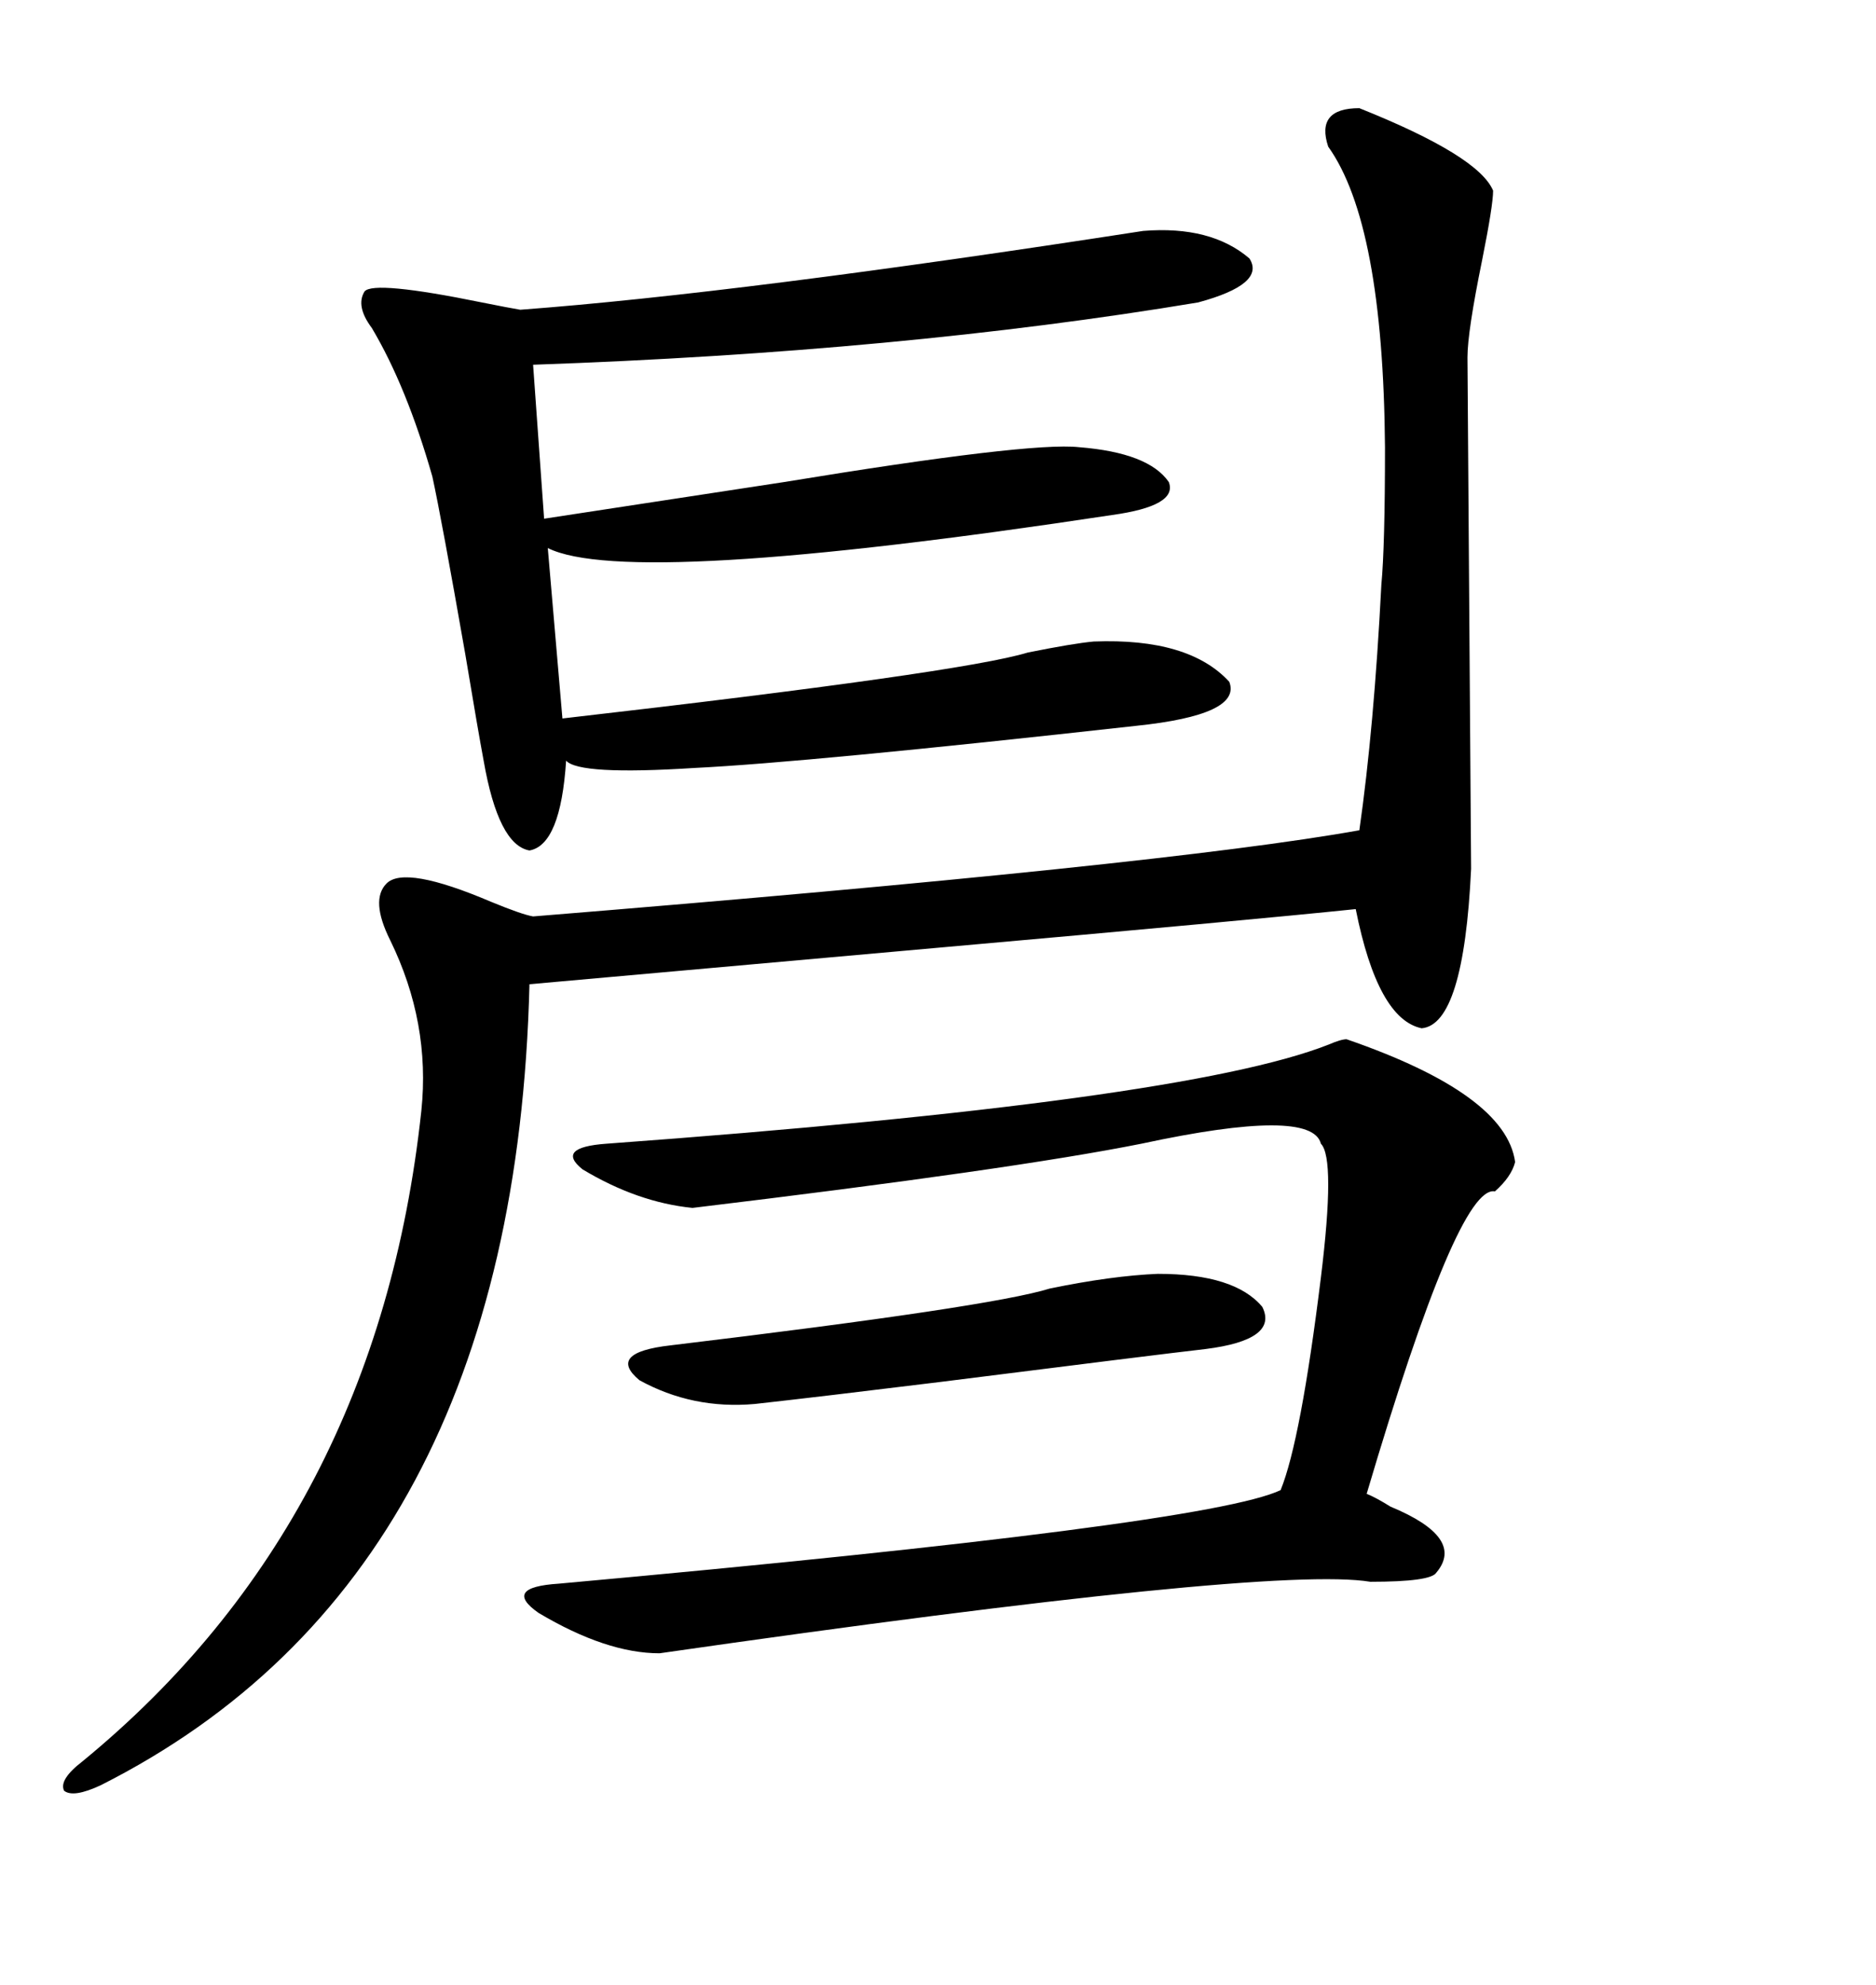 <svg xmlns="http://www.w3.org/2000/svg" xmlns:xlink="http://www.w3.org/1999/xlink" width="300" height="317.285"><path d="M217.38 17.29L217.38 17.29Q236.43 24.90 238.77 30.47L238.77 30.47Q238.77 32.81 237.01 41.60L237.01 41.60Q234.67 53.03 234.67 57.13L234.67 57.13L235.25 138.87Q234.08 163.77 227.34 164.36L227.34 164.36Q220.31 162.89 216.80 145.31L216.80 145.31Q199.80 147.07 150.29 151.46L150.29 151.46Q110.74 154.98 84.67 157.32L84.67 157.32Q82.32 251.95 16.11 285.35L16.11 285.35Q11.72 287.40 10.25 286.23L10.25 286.23Q9.38 284.47 13.18 281.54L13.18 281.54Q60.35 242.87 67.38 177.54L67.38 177.54Q68.85 163.48 62.40 150.29L62.40 150.29Q59.18 143.85 61.82 141.21L61.82 141.21Q64.75 138.28 78.52 144.14L78.52 144.14Q83.50 146.19 85.25 146.48L85.25 146.48Q186.33 138.28 217.38 132.71L217.38 132.71Q219.73 116.31 220.90 93.46L220.90 93.46Q221.48 87.30 221.48 71.48L221.48 71.48Q221.19 35.74 212.40 23.44L212.40 23.44Q210.35 17.29 217.38 17.29ZM58.30 46.58L58.30 46.58Q59.77 44.82 77.05 48.34L77.05 48.34Q81.45 49.22 83.20 49.51L83.20 49.51Q118.36 46.88 182.81 36.91L182.81 36.91Q193.65 36.04 199.80 41.31L199.80 41.31Q202.44 45.41 191.60 48.34L191.60 48.34Q144.14 56.25 85.25 58.30L85.25 58.30L87.01 82.91Q102.25 80.57 125.39 77.05L125.39 77.05Q164.65 70.61 172.56 71.48L172.56 71.48Q183.69 72.36 186.91 77.05L186.91 77.05Q188.38 80.86 177.83 82.32L177.83 82.32Q100.49 94.04 87.60 87.60L87.60 87.60L89.94 114.84Q153.81 107.52 164.36 104.30L164.36 104.30Q171.68 102.83 174.90 102.54L174.90 102.54Q190.14 101.95 196.58 108.98L196.58 108.98Q198.63 114.26 181.64 116.02L181.64 116.02Q128.91 121.88 111.04 122.75L111.04 122.75Q92.58 123.93 90.53 121.58L90.53 121.58Q89.65 135.06 84.67 135.94L84.67 135.94Q79.69 135.06 77.34 121.58L77.34 121.58Q76.46 116.89 74.41 104.59L74.41 104.59Q70.61 82.91 69.14 76.17L69.14 76.17Q65.04 61.82 59.47 52.44L59.47 52.44Q56.84 48.93 58.30 46.58ZM215.33 166.11L215.33 166.11Q240.82 174.90 242.29 185.74L242.29 185.74Q241.70 188.09 239.06 190.43L239.06 190.43Q233.20 189.26 218.55 238.77L218.55 238.77Q220.02 239.36 222.36 240.82L222.36 240.82Q234.38 245.80 229.69 251.37L229.69 251.37Q228.81 252.83 219.14 252.83L219.14 252.83Q203.32 250.20 105.47 264.26L105.47 264.26Q96.97 264.26 86.13 257.81L86.13 257.81Q80.27 253.71 89.36 253.13L89.36 253.13Q193.07 243.75 204.79 238.18L204.79 238.18Q208.01 230.27 211.23 204.20L211.23 204.20Q213.57 185.16 211.23 182.81L211.23 182.81Q209.77 176.95 182.52 182.81L182.52 182.81Q162.01 186.91 110.74 193.07L110.74 193.07Q101.95 192.19 93.16 186.91L93.16 186.91Q88.77 183.40 96.97 182.81L96.97 182.81Q189.26 176.07 212.40 166.99L212.40 166.99Q214.45 166.11 215.33 166.11ZM185.16 203.61L185.16 203.61Q197.46 203.61 201.86 208.89L201.86 208.89Q204.49 214.16 192.77 215.63L192.77 215.63Q185.16 216.50 150.29 220.90L150.29 220.90Q131.25 223.24 120.70 224.41L120.70 224.41Q110.74 225.29 102.25 220.61L102.25 220.61Q96.97 216.21 107.23 215.04L107.23 215.04Q158.50 208.89 167.87 205.96L167.87 205.96Q177.83 203.91 185.16 203.61Z"/></svg>